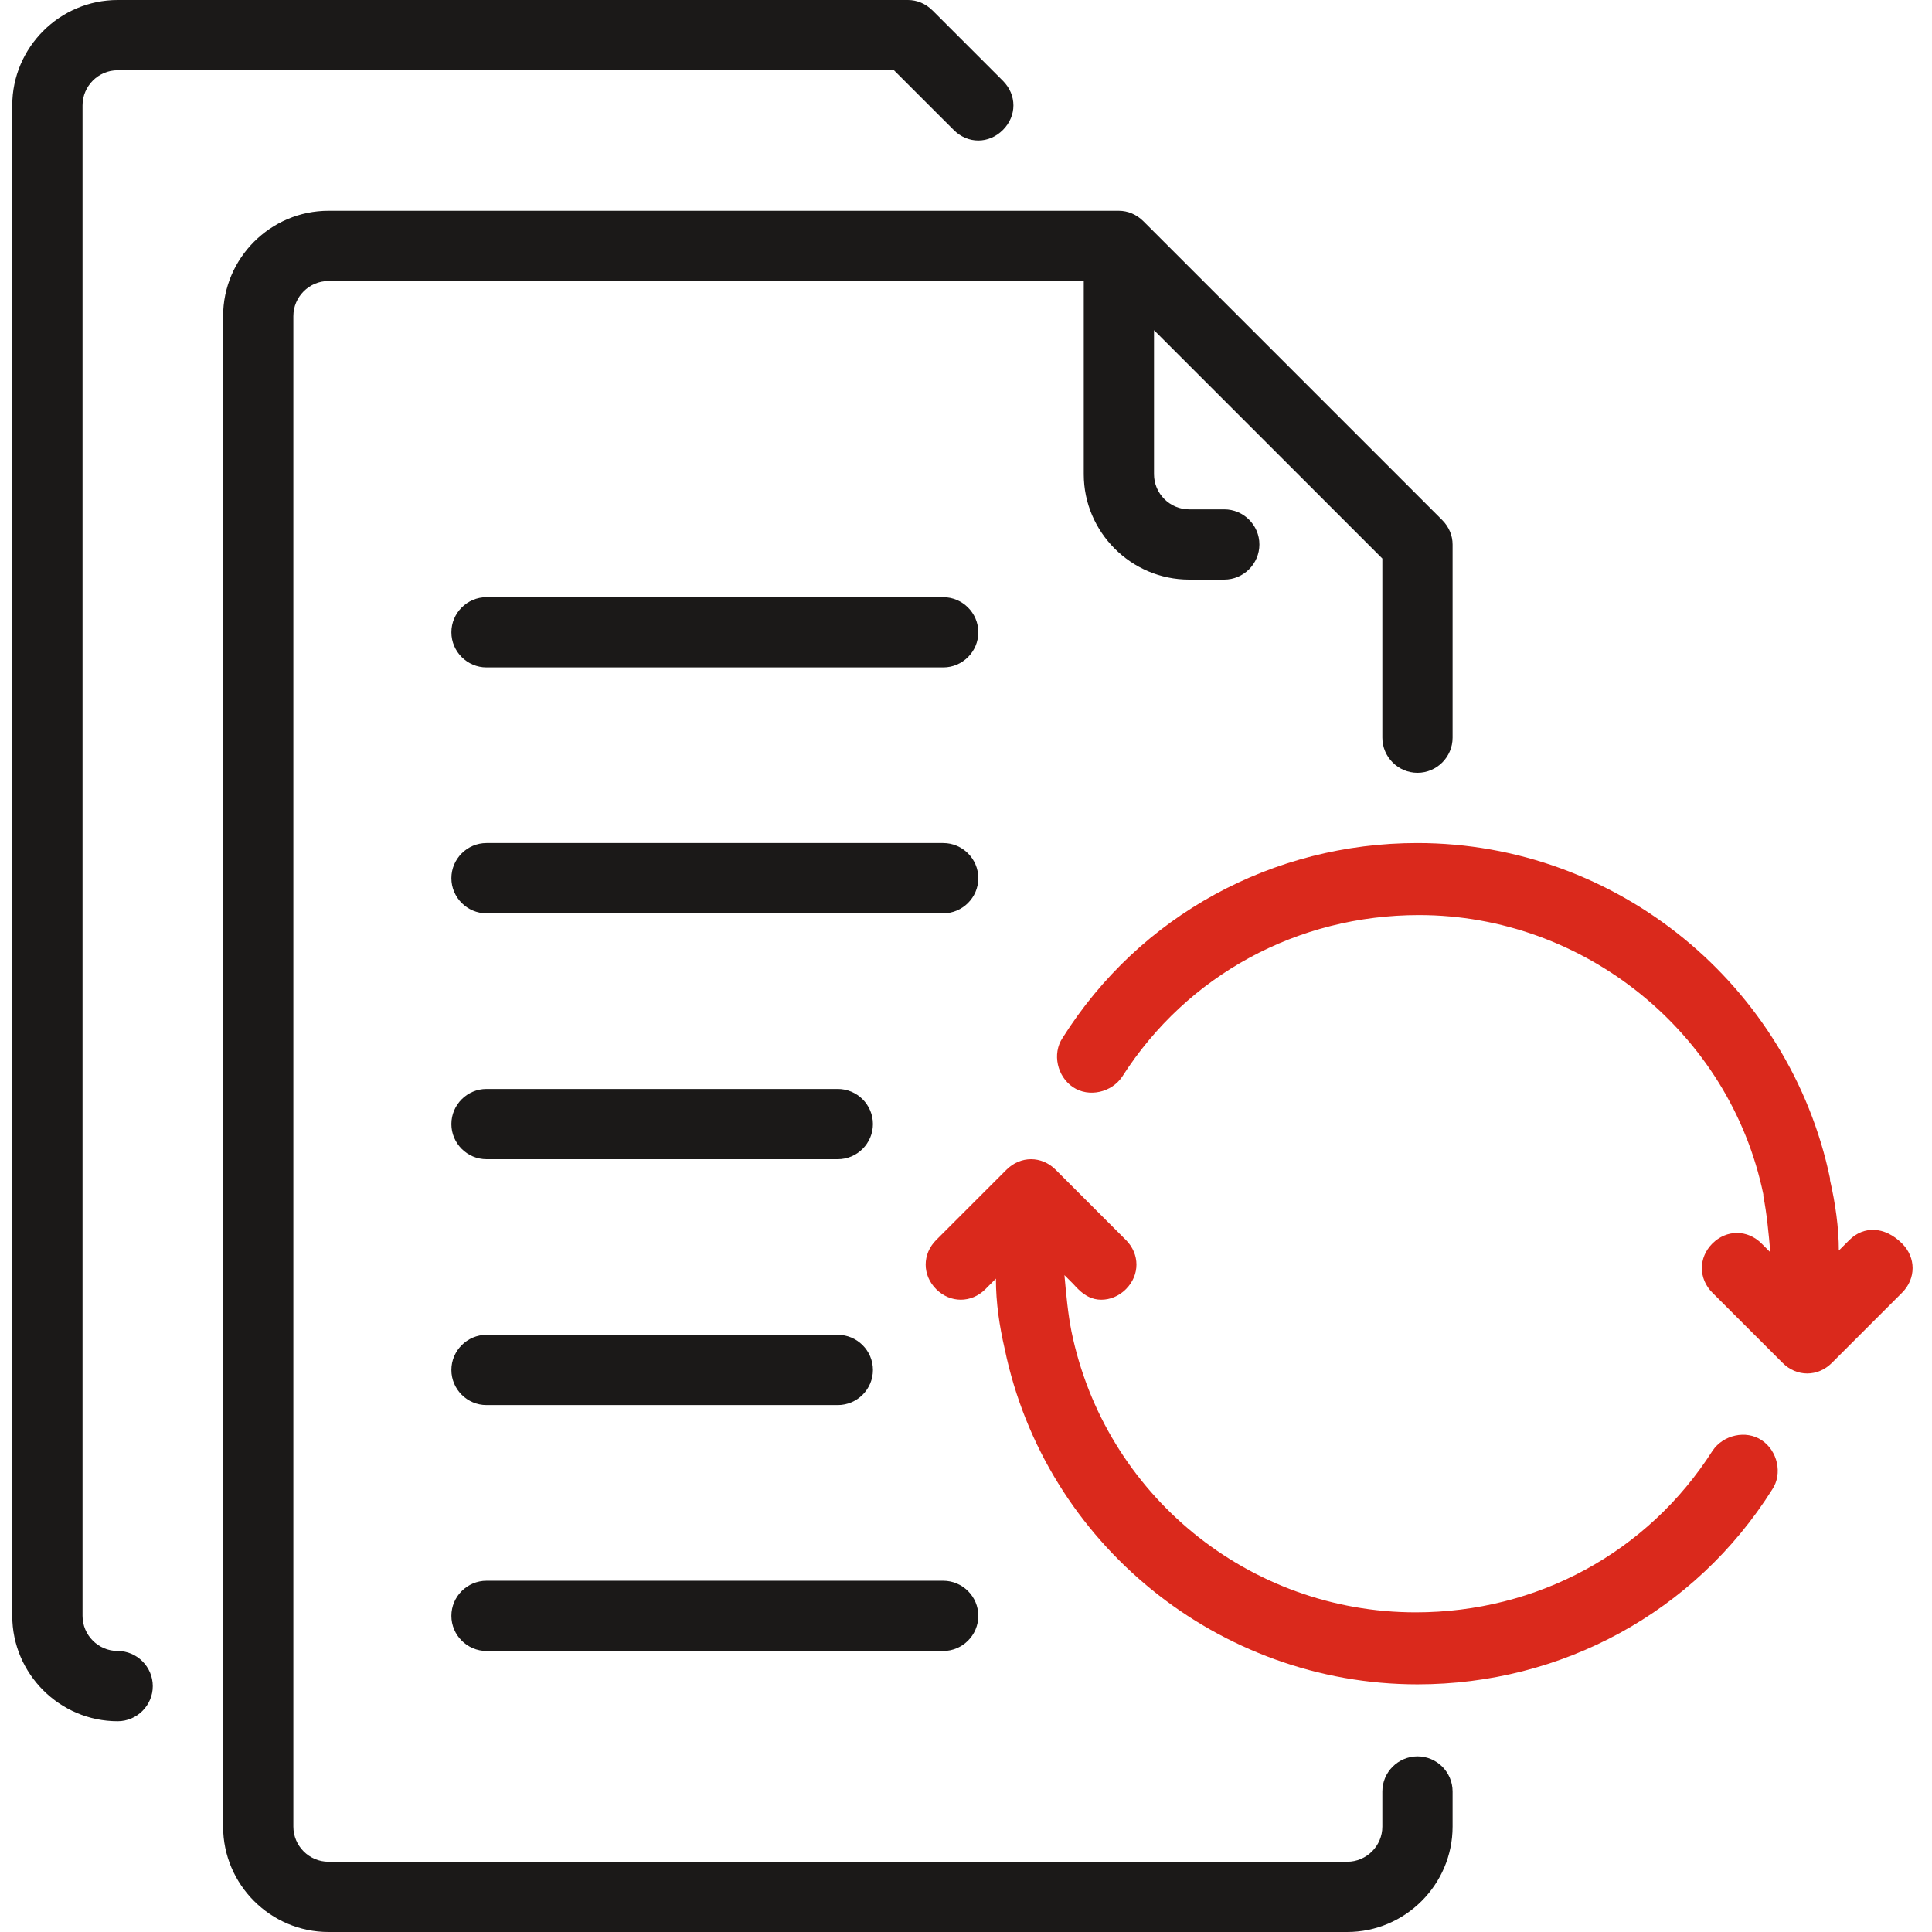 <svg width="64" height="64" viewBox="0 0 64 64" fill="none" xmlns="http://www.w3.org/2000/svg">
<g clip-path="url(#clip0_10482_6015)">
<path d="M46.956 25.6C47.596 25.6 48.119 25.076 48.119 24.436V18.036C48.119 17.745 48.003 17.454 47.77 17.222L37.879 7.331C37.646 7.098 37.355 6.982 37.064 6.982H10.882C8.962 6.982 7.391 8.553 7.391 10.473V60.509C7.391 62.429 8.962 64 10.882 64H44.628C46.548 64 48.119 62.429 48.119 60.509V59.345C48.119 58.705 47.596 58.182 46.956 58.182C46.316 58.182 45.792 58.705 45.792 59.345V60.509C45.792 61.149 45.268 61.673 44.628 61.673H10.882C10.242 61.673 9.718 61.149 9.718 60.509V10.473C9.718 9.833 10.242 9.309 10.882 9.309H35.901V15.709C35.901 17.629 37.472 19.2 39.392 19.2H40.555C41.195 19.2 41.719 18.676 41.719 18.036C41.719 17.396 41.195 16.873 40.555 16.873H39.392C38.752 16.873 38.228 16.349 38.228 15.709V10.938L45.792 18.502V24.436C45.792 25.076 46.316 25.6 46.956 25.6Z" fill="#1B1918"/>
<path d="M3.897 2.327H29.614L31.593 4.305C32.058 4.771 32.756 4.771 33.222 4.305C33.687 3.84 33.687 3.142 33.222 2.676L30.895 0.349C30.662 0.116 30.371 0 30.08 0H3.897C1.977 0 0.406 1.571 0.406 3.491V53.527C0.406 55.447 1.977 57.018 3.897 57.018C4.537 57.018 5.061 56.495 5.061 55.855C5.061 55.215 4.537 54.691 3.897 54.691C3.257 54.691 2.734 54.167 2.734 53.527V3.491C2.734 2.851 3.257 2.327 3.897 2.327Z" fill="#1B1918"/>
<path d="M36.482 43.055C36.773 43.055 37.064 42.938 37.297 42.706C37.763 42.24 37.763 41.542 37.297 41.076L34.97 38.749C34.504 38.284 33.806 38.284 33.34 38.749L31.013 41.076C30.548 41.542 30.548 42.24 31.013 42.706C31.479 43.171 32.177 43.171 32.642 42.706L32.991 42.356C32.991 43.171 33.108 43.927 33.282 44.684C34.621 51.142 40.381 55.796 46.956 55.796C51.727 55.796 56.148 53.411 58.709 49.338C59.058 48.815 58.883 48.058 58.359 47.709C57.836 47.36 57.08 47.535 56.73 48.058C54.578 51.433 50.912 53.411 46.897 53.411C41.37 53.411 36.599 49.513 35.493 44.102C35.377 43.52 35.319 42.88 35.261 42.24L35.551 42.531C35.901 42.938 36.191 43.055 36.482 43.055Z" fill="#DA291C"/>
<path d="M61.264 41.076L60.914 41.425C60.914 40.669 60.798 39.855 60.623 39.098V39.04C59.285 32.64 53.583 27.927 46.95 27.927C42.179 27.927 37.757 30.313 35.197 34.385C34.848 34.909 35.023 35.665 35.546 36.014C36.07 36.364 36.826 36.189 37.175 35.665C39.328 32.291 42.994 30.313 47.008 30.313C52.478 30.313 57.307 34.211 58.413 39.564V39.622C58.529 40.204 58.587 40.844 58.645 41.484L58.354 41.193C57.889 40.727 57.191 40.727 56.725 41.193C56.26 41.658 56.26 42.356 56.725 42.822L59.053 45.149C59.285 45.382 59.576 45.498 59.867 45.498C60.158 45.498 60.449 45.382 60.682 45.149L63.009 42.822C63.474 42.356 63.474 41.658 63.009 41.193C62.427 40.611 61.729 40.611 61.264 41.076Z" fill="#DA291C"/>
<path d="M16.117 22.109H31.245C31.885 22.109 32.408 21.585 32.408 20.945C32.408 20.305 31.885 19.782 31.245 19.782H16.117C15.477 19.782 14.953 20.305 14.953 20.945C14.953 21.585 15.477 22.109 16.117 22.109Z" fill="#1B1918"/>
<path d="M16.117 30.255H31.245C31.885 30.255 32.408 29.731 32.408 29.091C32.408 28.451 31.885 27.927 31.245 27.927H16.117C15.477 27.927 14.953 28.451 14.953 29.091C14.953 29.731 15.477 30.255 16.117 30.255Z" fill="#1B1918"/>
<path d="M16.117 38.4H27.753C28.394 38.4 28.917 37.876 28.917 37.236C28.917 36.596 28.394 36.073 27.753 36.073H16.117C15.477 36.073 14.953 36.596 14.953 37.236C14.953 37.876 15.477 38.4 16.117 38.4Z" fill="#1B1918"/>
<path d="M16.117 46.545H27.753C28.394 46.545 28.917 46.022 28.917 45.382C28.917 44.742 28.394 44.218 27.753 44.218H16.117C15.477 44.218 14.953 44.742 14.953 45.382C14.953 46.022 15.477 46.545 16.117 46.545Z" fill="#1B1918"/>
<path d="M16.117 54.691H31.245C31.885 54.691 32.408 54.167 32.408 53.527C32.408 52.887 31.885 52.364 31.245 52.364H16.117C15.477 52.364 14.953 52.887 14.953 53.527C14.953 54.167 15.477 54.691 16.117 54.691Z" fill="#1B1918"/>
</g>
<defs>
<clipPath id="clip0_10482_6015">
<rect width="64" height="64" fill="white"/>
</clipPath>
</defs>
</svg>
